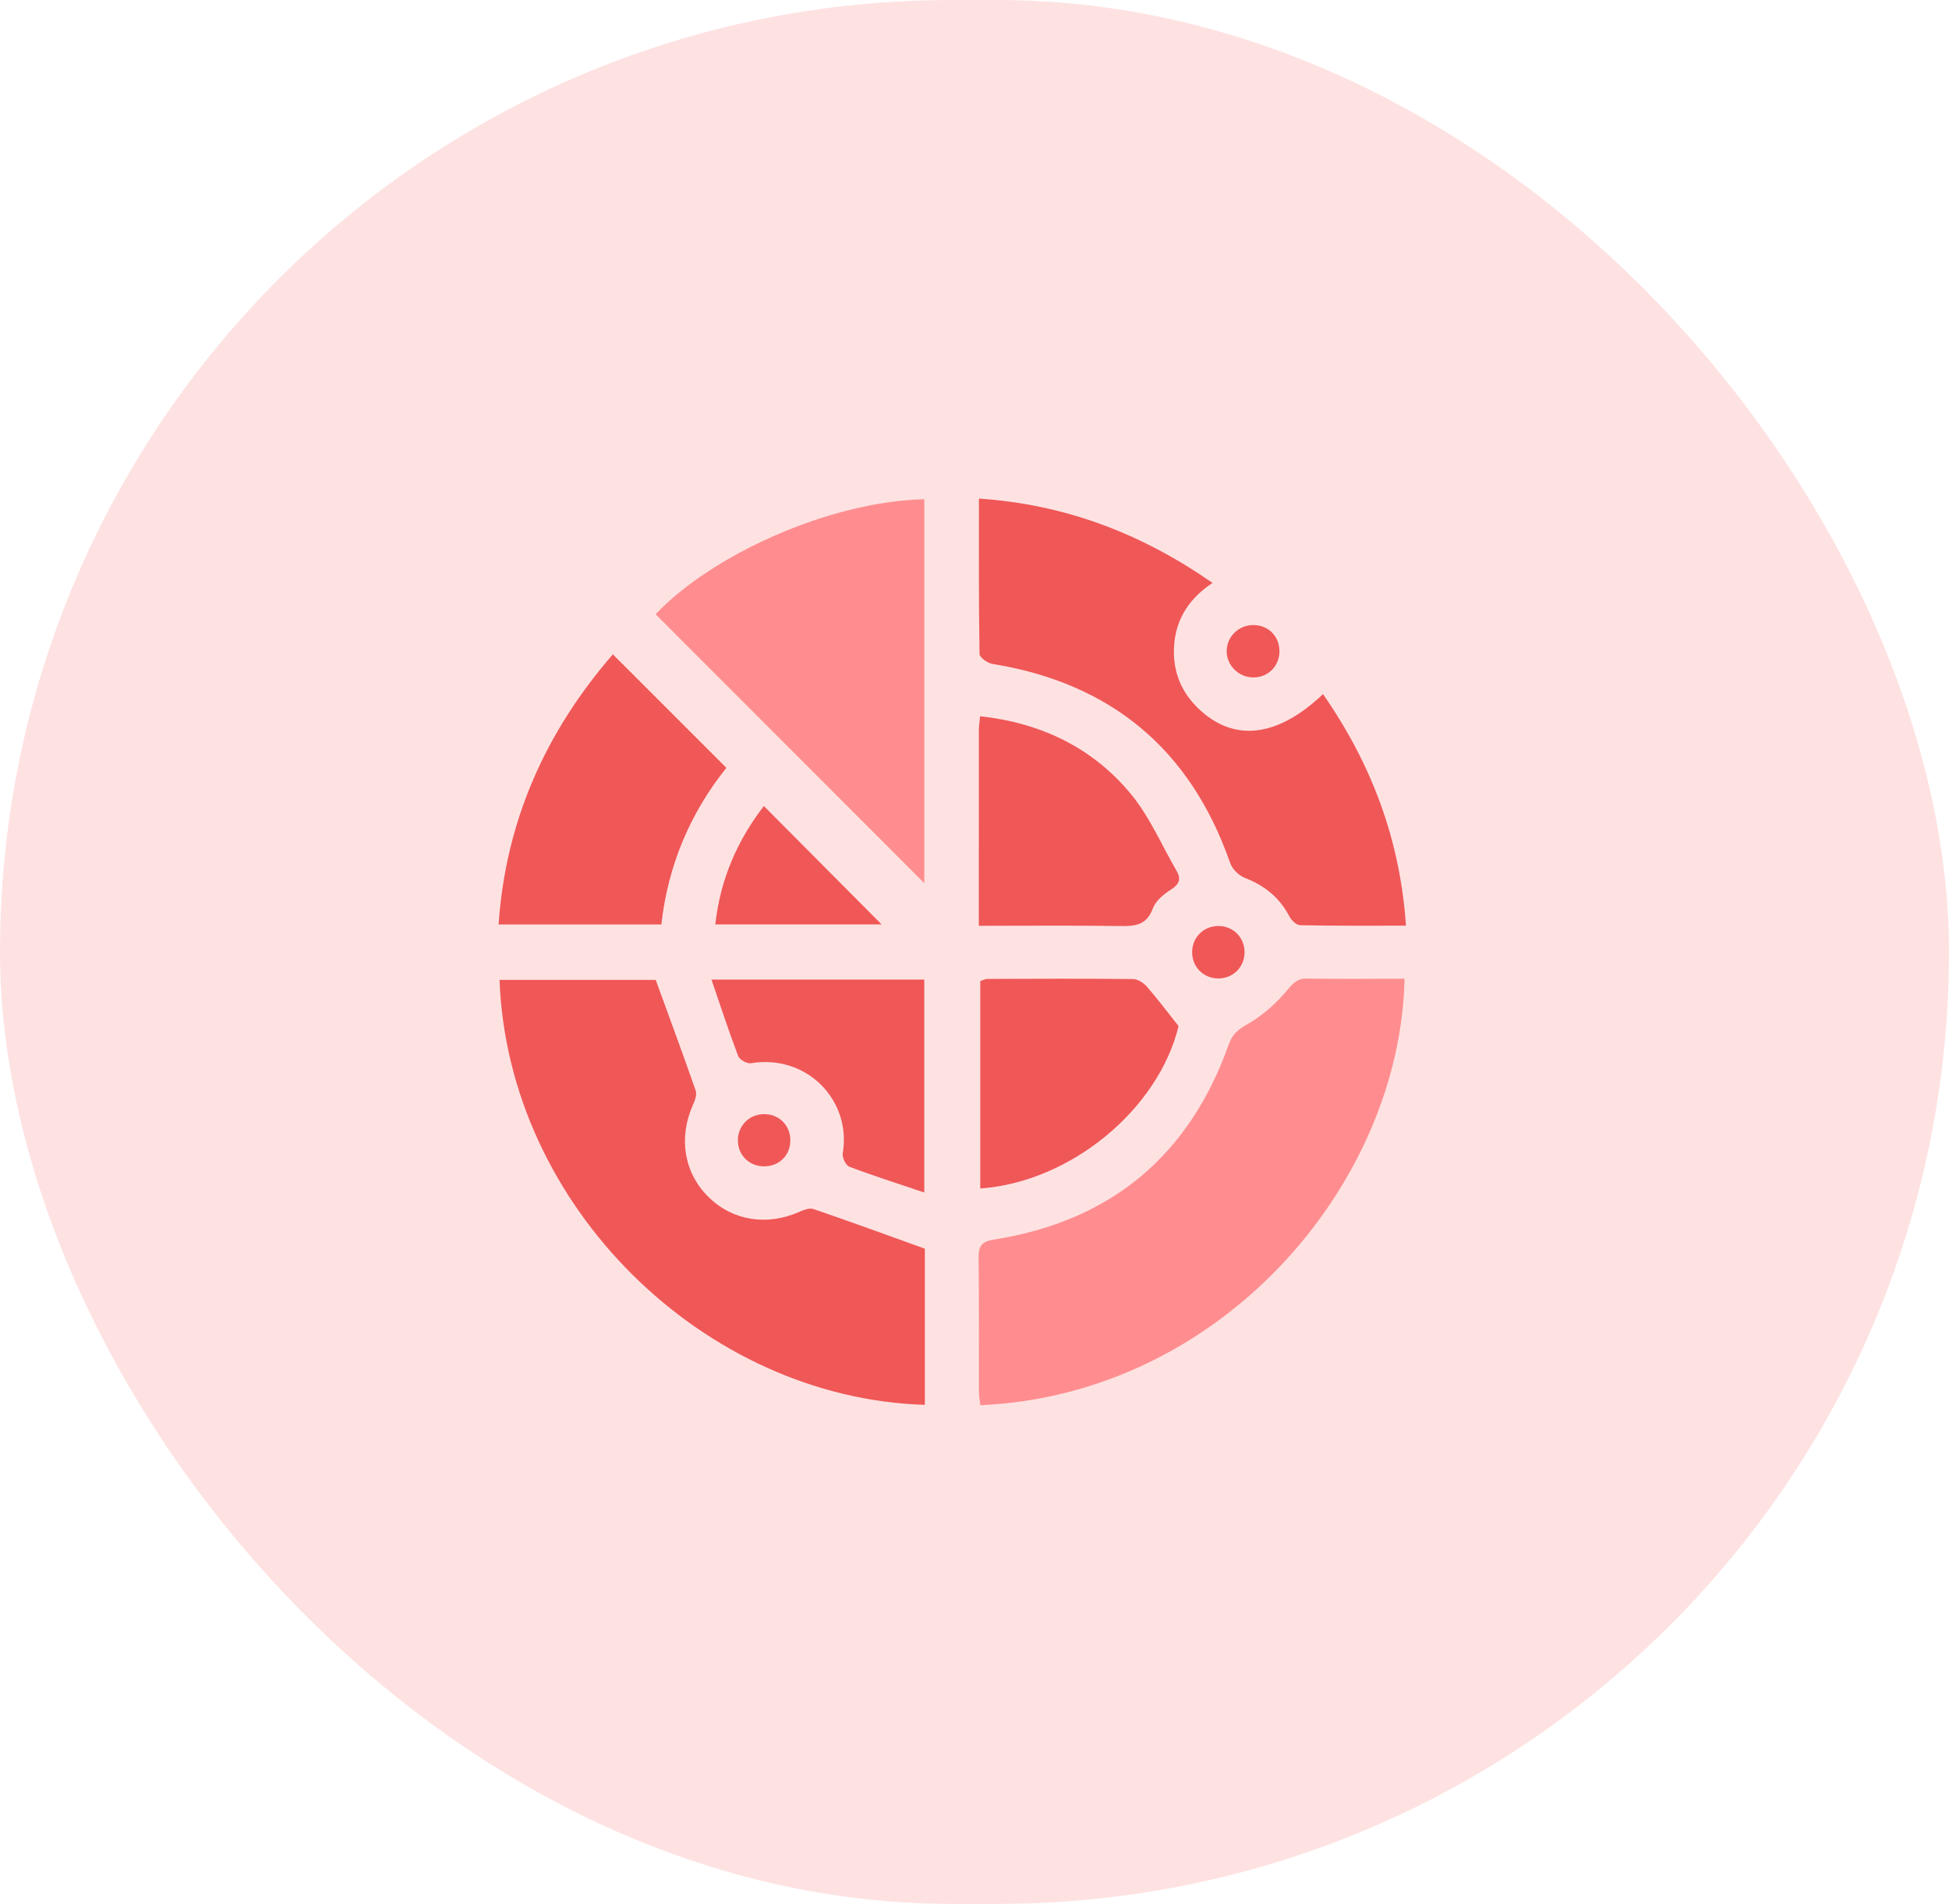 <svg xmlns="http://www.w3.org/2000/svg" width="43" height="42" viewBox="0 0 43 42" fill="none"><rect width="43" height="42" rx="21" fill="#FEE2E2"></rect><g clip-path="url(#clip0_2552_1836)"><path d="M30.988 21.59C30.892 26.121 26.954 30.764 21.63 30.999C21.618 30.904 21.597 30.806 21.597 30.708C21.594 29.717 21.603 28.727 21.59 27.736C21.586 27.472 21.674 27.386 21.935 27.344C24.509 26.936 26.237 25.495 27.109 23.04C27.189 22.814 27.315 22.71 27.523 22.593C27.848 22.408 28.147 22.143 28.389 21.855C28.526 21.691 28.615 21.582 28.842 21.587C29.557 21.6 30.272 21.591 30.988 21.591L30.988 21.59Z" fill="#FF8D8F"></path><path d="M20.405 27.546V30.991C15.549 30.844 11.207 26.627 11.021 21.617H14.467C14.773 22.457 15.07 23.257 15.35 24.063C15.381 24.153 15.327 24.286 15.283 24.386C14.965 25.111 15.094 25.877 15.632 26.407C16.159 26.926 16.913 27.049 17.623 26.739C17.723 26.695 17.855 26.64 17.945 26.671C18.752 26.946 19.552 27.24 20.405 27.546Z" fill="#F05757"></path><path d="M31.018 20.42C30.219 20.42 29.452 20.426 28.685 20.41C28.601 20.409 28.489 20.298 28.444 20.211C28.227 19.795 27.895 19.533 27.462 19.365C27.331 19.314 27.189 19.173 27.142 19.041C26.265 16.531 24.519 15.072 21.896 14.646C21.788 14.629 21.612 14.504 21.611 14.427C21.592 13.295 21.598 12.163 21.598 10.999C23.507 11.127 25.181 11.769 26.752 12.859C26.184 13.233 25.893 13.748 25.899 14.398C25.903 14.872 26.086 15.287 26.43 15.621C27.21 16.379 28.177 16.275 29.189 15.312C30.252 16.841 30.89 18.513 31.019 20.419L31.018 20.42Z" fill="#F05757"></path><path d="M20.393 19.484C18.404 17.494 16.434 15.523 14.464 13.551C15.685 12.257 18.274 11.063 20.393 11.013V19.484Z" fill="#FF8D8F"></path><path d="M13.521 14.435C14.364 15.279 15.182 16.096 16.026 16.939C15.24 17.918 14.739 19.072 14.591 20.394H11C11.157 18.107 12.038 16.146 13.521 14.435Z" fill="#F05757"></path><path d="M26.002 22.636C25.561 24.46 23.632 26.076 21.627 26.218V21.642C21.672 21.629 21.731 21.596 21.79 21.595C22.859 21.591 23.928 21.587 24.997 21.598C25.101 21.599 25.229 21.681 25.302 21.764C25.529 22.023 25.735 22.299 26.002 22.635V22.636Z" fill="#F05757"></path><path d="M21.595 20.422C21.595 18.939 21.595 17.52 21.596 16.101C21.596 16.013 21.612 15.924 21.624 15.8C22.968 15.948 24.101 16.491 24.948 17.513C25.363 18.015 25.628 18.642 25.959 19.212C26.064 19.392 26.019 19.507 25.835 19.624C25.675 19.725 25.497 19.871 25.436 20.038C25.296 20.419 25.032 20.434 24.698 20.428C23.683 20.413 22.668 20.423 21.594 20.423L21.595 20.422Z" fill="#F05757"></path><path d="M15.697 21.61H20.392V26.307C19.805 26.109 19.267 25.938 18.739 25.738C18.661 25.708 18.577 25.533 18.593 25.442C18.793 24.282 17.805 23.248 16.566 23.455C16.481 23.469 16.316 23.376 16.286 23.296C16.084 22.767 15.909 22.227 15.697 21.611L15.697 21.61Z" fill="#F05757"></path><path d="M19.451 20.392H15.782C15.89 19.397 16.27 18.537 16.853 17.781C17.727 18.659 18.591 19.527 19.45 20.392H19.451Z" fill="#F05757"></path><path d="M27.653 14.944C27.323 14.944 27.052 14.668 27.064 14.347C27.075 14.035 27.332 13.79 27.649 13.789C27.986 13.787 28.237 14.044 28.228 14.382C28.219 14.703 27.973 14.944 27.653 14.944Z" fill="#F05757"></path><path d="M17.437 25.146C17.442 25.47 17.211 25.715 16.888 25.729C16.547 25.743 16.284 25.499 16.28 25.164C16.275 24.831 16.535 24.573 16.87 24.578C17.191 24.583 17.432 24.824 17.437 25.146Z" fill="#F05757"></path><path d="M27.458 21.024C27.448 21.357 27.178 21.603 26.843 21.583C26.526 21.565 26.293 21.309 26.302 20.989C26.311 20.655 26.582 20.409 26.917 20.429C27.235 20.448 27.467 20.704 27.458 21.025V21.024Z" fill="#F05757"></path></g><defs><clipPath id="clip0_2552_1836"><rect width="20.018" height="20" fill="white" transform="translate(11 11)"></rect></clipPath></defs></svg>